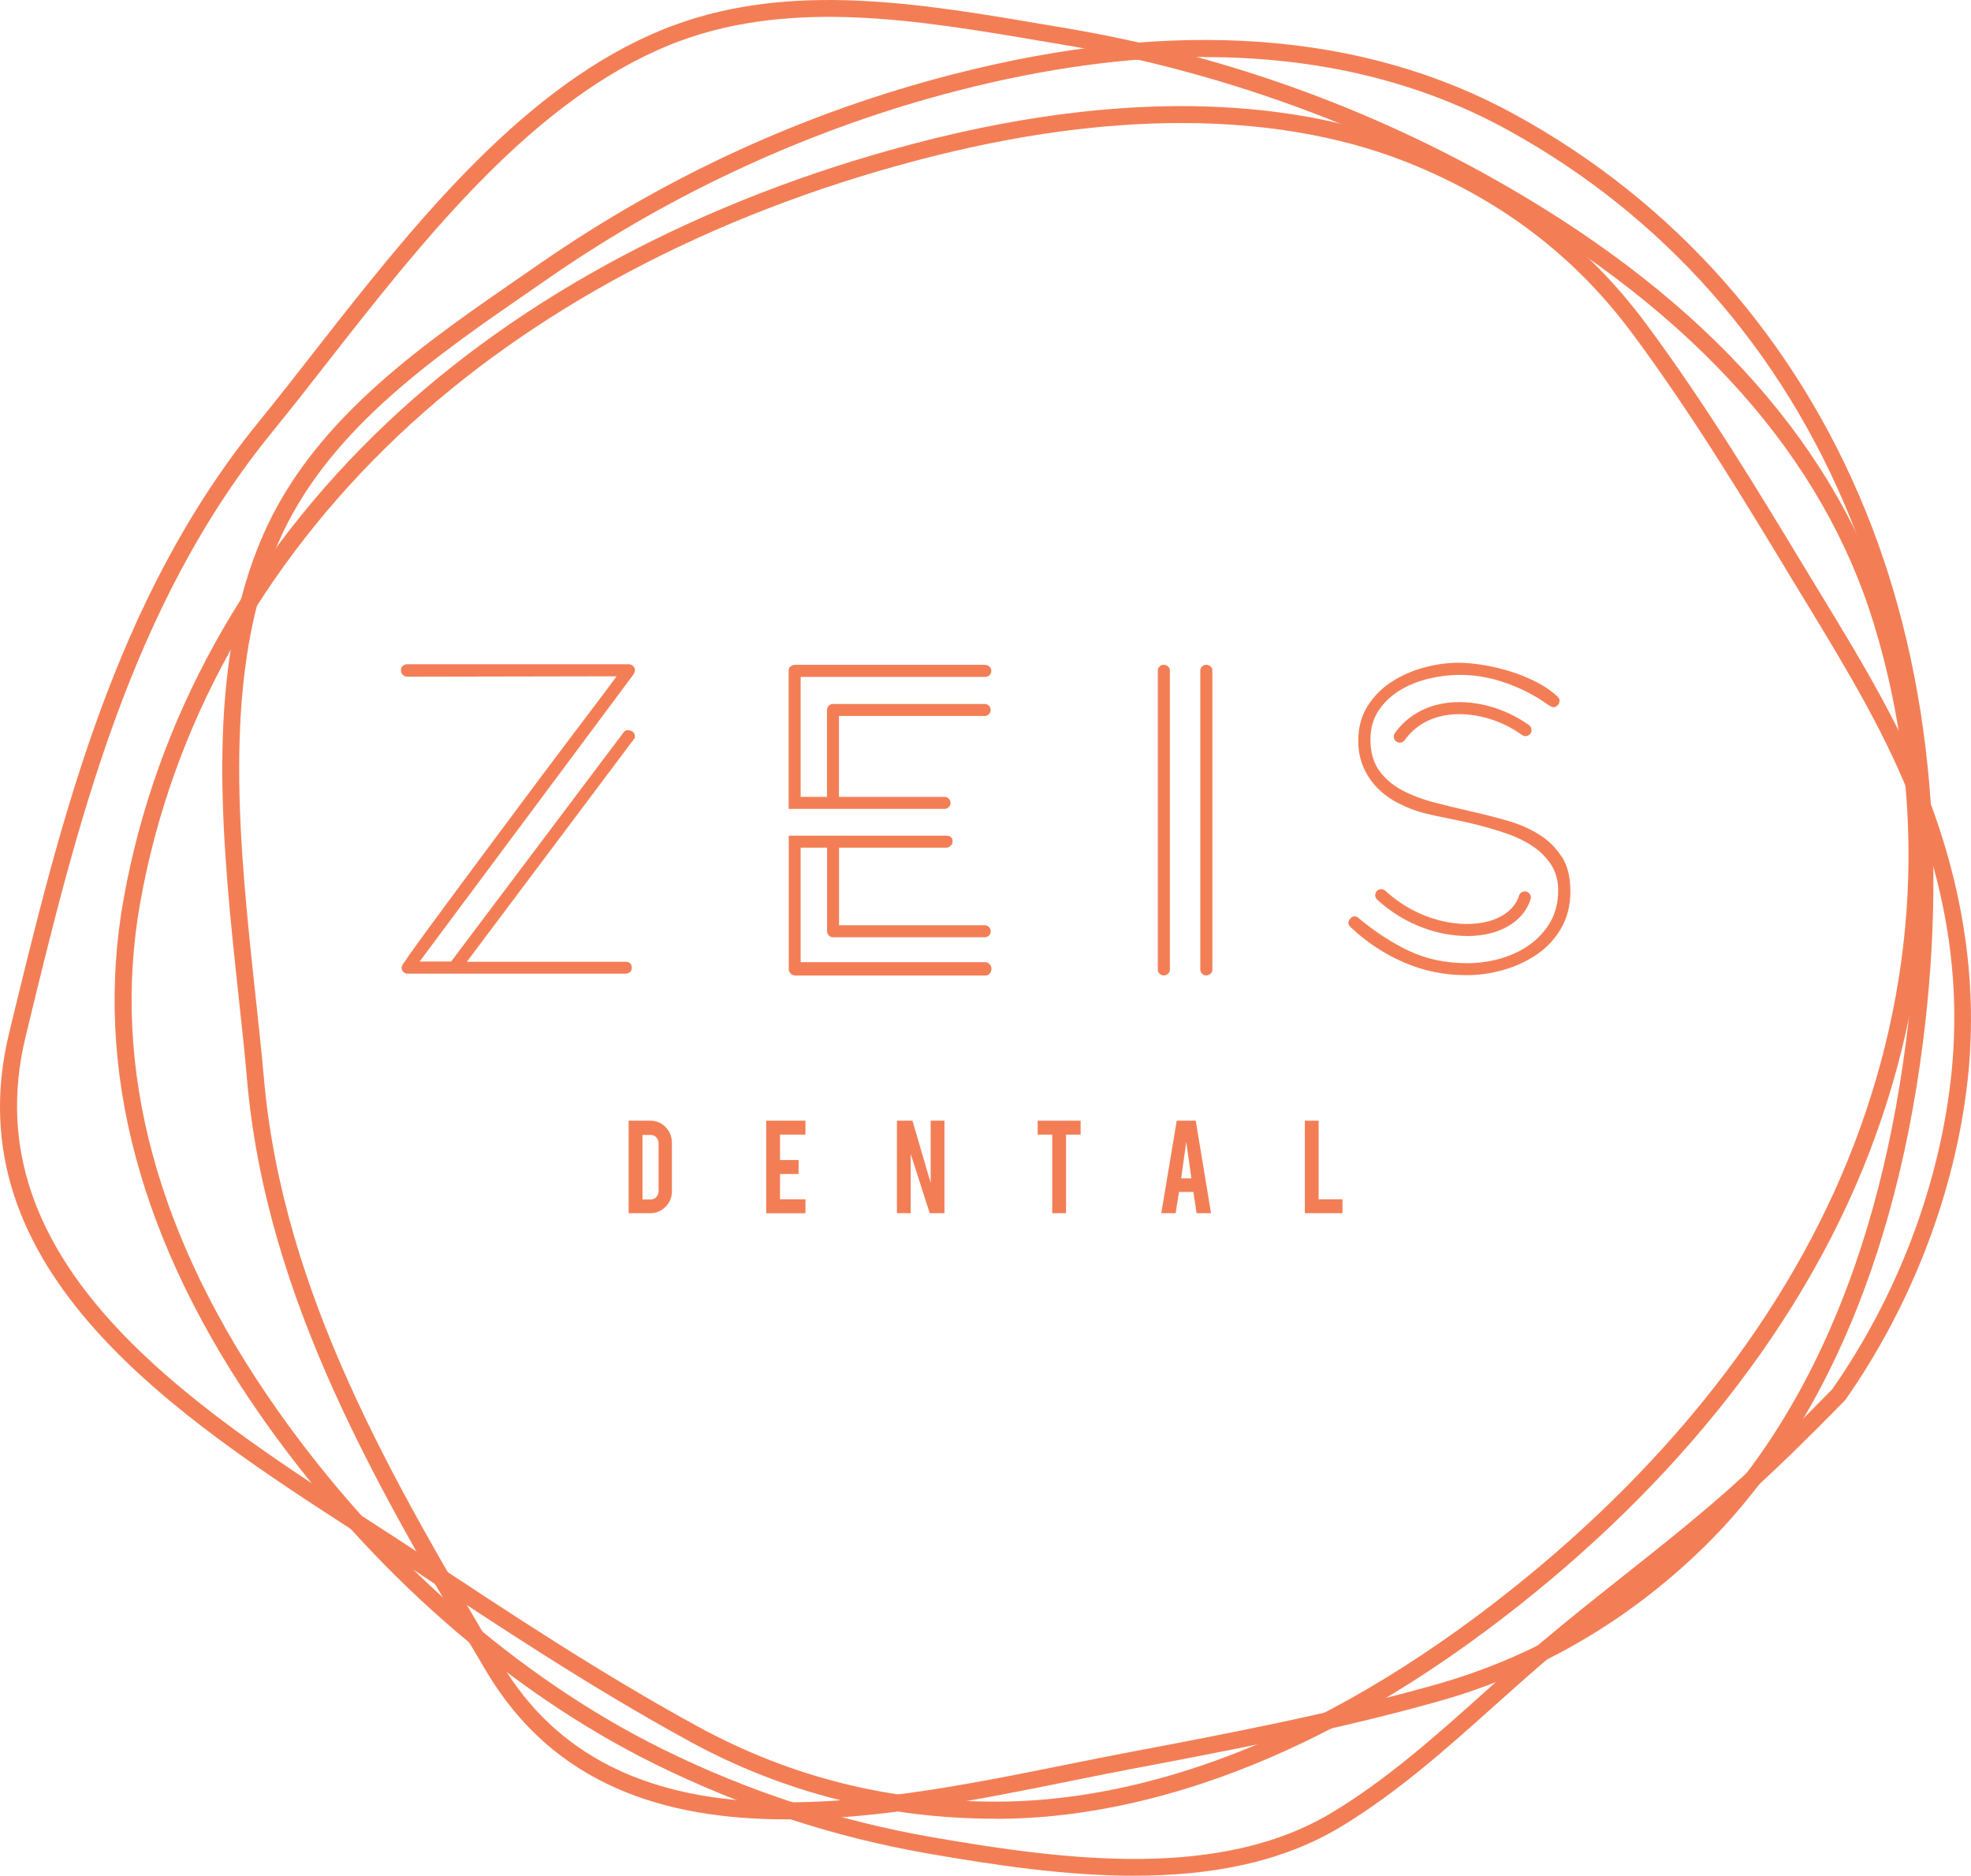 <?xml version="1.0" encoding="UTF-8"?><svg id="Layer_2" xmlns="http://www.w3.org/2000/svg" viewBox="0 0 249.99 237.86"><defs><style>.cls-1{fill:#f37e56;}</style></defs><g id="Layer_1-2"><path class="cls-1" d="M143.9,237.86c-8.72,0-17.71-1.34-26.15-2.81-11.98-2.08-23.64-5.9-34.66-11.34-18.66-9.22-36.29-24.72-49.64-43.65-15.67-22.22-21.65-44.46-17.77-66.08,4.07-22.67,15.61-43.54,33.39-60.35,17.05-16.12,40.08-28.35,66.59-35.35,31.31-8.27,51.92-4.38,63.7,.34,12.07,4.84,21.97,12.38,29.42,22.44,7.65,10.31,14.4,21.47,20.35,31.32,.6,1,1.21,1.99,1.82,2.99,5.19,8.53,10.55,17.35,14.06,26.91,4.28,11.68,5.81,23.36,4.55,34.72-1.57,14.11-7.08,28.5-15.49,40.49l-.11,.13c-4.54,4.64-8.08,8.09-11.49,11.2-4.94,4.52-10.22,8.7-15.33,12.74-3.43,2.72-6.98,5.53-10.39,8.41-2.42,2.05-4.83,4.21-7.16,6.29-6.04,5.41-12.29,11-19.46,15.35-7.71,4.67-16.81,6.24-26.23,6.24h0Zm5.95-222.26c-9.39,0-20.55,1.3-33.63,4.76-26.17,6.91-48.87,18.96-65.67,34.84-17.44,16.49-28.77,36.95-32.75,59.17-3.77,21.04,2.08,42.73,17.41,64.47,13.15,18.64,30.49,33.9,48.83,42.96,10.83,5.35,22.3,9.1,34.08,11.15h0c17.17,2.99,36.69,5.46,50.9-3.15,7.01-4.24,13.18-9.77,19.15-15.11,2.34-2.1,4.76-4.27,7.21-6.33,3.44-2.91,7-5.73,10.44-8.46,5.08-4.02,10.33-8.18,15.21-12.65,3.36-3.07,6.86-6.48,11.34-11.06,8.19-11.69,13.54-25.69,15.07-39.43,1.25-11.18-.2-22.22-4.43-33.74-3.44-9.37-8.75-18.1-13.88-26.54-.61-1-1.21-2-1.82-2.99-5.93-9.81-12.65-20.93-20.24-31.15-7.32-9.86-16.64-16.97-28.5-21.72-6.59-2.64-16.05-5.02-28.72-5.02h0Z"/><path class="cls-1" d="M99.77,230.71c-15.37,0-29.5-4.26-38.13-18.84-13.7-23.12-27.86-47.03-30.31-74.99-.29-3.36-.67-6.86-1.07-10.56-2.02-18.75-4.31-40.01,2.47-56.95,.39-.97,.81-1.94,1.26-2.88,6.67-13.91,19.83-22.97,32.55-31.73l2.07-1.43c16.04-11.09,33.64-19.13,52.31-23.92,27.99-7.18,51.96-5.45,71.25,5.13,20.25,11.11,35.63,28.51,44.49,50.34,8.5,20.93,10.72,46.09,6.45,72.75-5.05,31.47-17.4,49.14-26.87,58.43-9.69,9.5-21.09,16.13-33.89,19.71-13.13,3.68-26.75,6.26-38.76,8.53-2.56,.49-5.17,1.01-7.92,1.57-11.4,2.3-24.02,4.84-35.9,4.84h0ZM152.79,7.22c-9.76,0-20.22,1.42-31.34,4.28-18.17,4.66-36.02,12.82-51.62,23.61l-2.07,1.43c-12.49,8.6-25.41,17.5-31.83,30.89-.43,.89-.83,1.82-1.21,2.75h0c-6.59,16.45-4.32,37.42-2.33,55.92,.4,3.72,.78,7.22,1.08,10.6,2.41,27.47,16.45,51.17,30.02,74.08,14.53,24.53,46.26,18.13,71.76,12.99,2.76-.56,5.37-1.08,7.95-1.57,11.97-2.27,25.54-4.84,38.58-8.49,12.62-3.53,23.4-9.81,32.96-19.18,9.24-9.06,21.29-26.35,26.25-57.23,4.22-26.27,2.03-51.03-6.31-71.6-8.67-21.36-23.72-38.4-43.53-49.26-11.18-6.13-24.01-9.2-38.34-9.2l-.02-.02Z"/><path class="cls-1" d="M126.3,230.63c-13.84,0-26.89-3.29-38.8-9.79-12.35-6.74-24.27-14.63-34.78-21.6-2.24-1.49-4.54-2.97-6.98-4.55C22.62,179.76-6.16,161.17,1.16,130.99c6.55-27.03,13.32-54.98,31.65-77.49,2.2-2.7,4.45-5.57,6.82-8.61,12.02-15.37,25.65-32.8,42.87-40.48h0c.99-.44,2.01-.86,3.01-1.22,14.94-5.51,31.19-2.76,46.9-.09l2.56,.43c19.84,3.33,38.64,10.04,55.88,19.94,25.85,14.84,42.31,33.39,48.92,55.14,6.95,22.83,5.76,46.82-3.42,69.4-8.81,21.65-25.29,41.92-47.67,58.63-26.4,19.71-48.26,23.93-61.95,24h-.43ZM83.37,6.37c-16.73,7.47-30.18,24.67-42.05,39.84-2.38,3.05-4.63,5.92-6.85,8.64C16.44,76.99,9.73,104.7,3.24,131.49c-6.95,28.7,21.11,46.83,43.66,61.39,2.44,1.58,4.75,3.07,7,4.56,10.48,6.94,22.35,14.81,34.62,21.5,11.88,6.48,24.4,9.57,38.19,9.52,13.36-.07,34.74-4.21,60.67-23.57,22.06-16.47,38.3-36.42,46.96-57.71,9-22.11,10.16-45.62,3.36-67.97-6.45-21.2-22.58-39.34-47.94-53.9-16.78-9.64-35.86-16.44-55.16-19.68l-2.57-.43c-15.43-2.62-31.39-5.32-45.8,0-.96,.35-1.92,.75-2.87,1.17h.01Z"/><path class="cls-1" d="M124.99,84.3h-24.15c-.2,0-.39,.07-.56,.2-.17,.13-.25,.31-.25,.54v17.53h19.79c.2,0,.37-.08,.52-.23,.15-.15,.22-.33,.22-.53s-.07-.38-.22-.53-.32-.23-.52-.23h-13.41v-10.26h18.48c.42,0,.76-.34,.76-.76s-.34-.76-.76-.76h-19.24c-.42,0-.76,.34-.76,.76v11.02h-3.34v-15.21h23.44c.2,0,.37-.08,.52-.23s.22-.33,.22-.53-.07-.38-.22-.53-.32-.23-.52-.23v-.02Z"/><path class="cls-1" d="M124.99,122.01h-23.44v-14.52h3.35v10.6c0,.42,.34,.76,.76,.76h19.24c.42,0,.76-.34,.76-.76s-.34-.76-.76-.76h-18.48v-9.84h13.61c.2,0,.38-.08,.54-.24s.25-.33,.25-.52c0-.51-.26-.76-.79-.76h-19.99v16.89c0,.23,.08,.43,.23,.59s.35,.25,.59,.25h24.15c.23,0,.41-.09,.54-.27,.13-.18,.2-.37,.2-.57s-.07-.39-.22-.57c-.15-.18-.32-.27-.52-.27h-.02Z"/><path class="cls-1" d="M147.59,84.3c-.2,0-.37,.07-.52,.22-.15,.15-.22,.32-.22,.52v37.91c0,.2,.07,.37,.22,.52,.15,.15,.32,.22,.52,.22s.38-.07,.54-.2c.16-.13,.25-.31,.25-.54v-37.91c0-.23-.08-.41-.25-.54-.16-.13-.34-.2-.54-.2h0Z"/><path class="cls-1" d="M152.98,84.3c-.2,0-.37,.07-.52,.22-.15,.15-.22,.32-.22,.52v37.91c0,.2,.07,.37,.22,.52,.15,.15,.32,.22,.52,.22s.38-.07,.54-.2c.16-.13,.25-.31,.25-.54v-37.91c0-.23-.08-.41-.25-.54-.16-.13-.34-.2-.54-.2h0Z"/><path class="cls-1" d="M79.68,92.58c-.26,0-.46,.1-.59,.29l-21.87,29.06h-4l27.1-36.37c.07-.13,.11-.22,.15-.27,.03-.05,.05-.15,.05-.32,0-.23-.08-.41-.25-.54-.16-.13-.34-.2-.54-.2h-28.1c-.2,0-.38,.07-.54,.2-.16,.13-.24,.31-.24,.54s.07,.43,.22,.59,.33,.25,.56,.25l26.58-.05c-.26,.36-.86,1.16-1.79,2.4-.93,1.24-2.07,2.75-3.41,4.51-1.34,1.77-2.81,3.72-4.41,5.86s-3.22,4.31-4.85,6.5c-1.63,2.19-3.22,4.32-4.76,6.4-1.54,2.08-2.9,3.92-4.09,5.54s-2.15,2.93-2.87,3.95c-.37,.53-.65,.93-.83,1.21-.13,.2-.29,.42-.26,.67,.02,.2,.13,.39,.29,.51,.13,.11,.3,.16,.47,.16h27.64c.2,0,.38-.06,.54-.19s.25-.31,.25-.54c0-.52-.26-.78-.78-.78h-20.14l21.12-28.14c.13-.13,.2-.28,.2-.44,0-.23-.08-.42-.25-.56-.16-.15-.36-.22-.59-.22v-.02Z"/><path class="cls-1" d="M198.07,108.64c-.72-1.14-1.68-2.08-2.86-2.82-1.19-.74-2.53-1.33-4.05-1.76-1.51-.43-3.07-.83-4.67-1.19-1.6-.36-3.15-.74-4.67-1.14-1.51-.4-2.86-.92-4.05-1.56s-2.14-1.47-2.86-2.48-1.09-2.3-1.09-3.89c0-1.45,.35-2.7,1.06-3.74,.71-1.04,1.62-1.89,2.72-2.55s2.32-1.15,3.64-1.46c1.32-.31,2.61-.47,3.86-.47,1.78,0,3.51,.26,5.19,.79,1.68,.53,3.27,1.24,4.75,2.13,.1,.07,.24,.16,.42,.27,.18,.12,.38,.25,.59,.4,.21,.15,.41,.27,.59,.37,.18,.1,.3,.15,.37,.15,.2,0,.38-.08,.54-.25,.16-.16,.25-.35,.25-.54,0-.16-.02-.28-.07-.35s-.12-.15-.22-.25c-.69-.66-1.55-1.25-2.57-1.78s-2.12-.98-3.29-1.35c-1.17-.37-2.34-.65-3.51-.84s-2.22-.29-3.14-.29c-1.45,0-2.93,.21-4.43,.62-1.5,.41-2.87,1.02-4.11,1.83s-2.24,1.83-3.02,3.07-1.16,2.7-1.16,4.38c0,1.25,.22,2.38,.67,3.39s1.05,1.89,1.81,2.65,1.64,1.39,2.65,1.9,2.05,.92,3.14,1.21c.89,.23,1.94,.46,3.14,.69s2.43,.5,3.69,.82c1.25,.31,2.5,.68,3.74,1.11,1.24,.43,2.33,.96,3.29,1.61,.96,.64,1.73,1.42,2.33,2.33,.59,.91,.89,1.99,.89,3.24,0,1.55-.34,2.9-1.01,4.06-.68,1.16-1.57,2.12-2.67,2.89-1.11,.78-2.34,1.35-3.71,1.73-1.37,.38-2.75,.57-4.13,.57-2.74,0-5.2-.52-7.4-1.56-2.19-1.04-4.31-2.42-6.36-4.13-.17-.16-.33-.25-.49-.25-.23,0-.43,.09-.59,.27-.17,.18-.25,.37-.25,.57,0,.17,.1,.35,.3,.54,1.98,1.88,4.22,3.36,6.72,4.45s5.15,1.63,7.95,1.63c1.58,0,3.15-.22,4.72-.67,1.56-.45,2.98-1.11,4.25-1.98,1.27-.88,2.29-1.98,3.06-3.32,.77-1.34,1.16-2.9,1.16-4.68s-.36-3.24-1.09-4.38h-.02Z"/><path class="cls-1" d="M177.55,94.17c-.15,0-.31-.05-.45-.14-.34-.25-.42-.72-.18-1.07,1.46-2.04,3.63-3.35,6.25-3.78,3.5-.57,7.62,.5,10.77,2.78,.34,.25,.42,.73,.17,1.07-.25,.34-.73,.42-1.07,.17-2.82-2.05-6.51-3.01-9.62-2.51-2.22,.36-4.03,1.45-5.25,3.16-.15,.21-.38,.32-.62,.32h0Z"/><path class="cls-1" d="M186.08,118.69c-3.52,0-7.81-1.32-11.41-4.61-.31-.29-.33-.77-.05-1.08s.77-.33,1.08-.05c4.3,3.94,9.65,4.79,13.04,3.89,2.04-.54,3.43-1.71,3.93-3.27,.13-.4,.56-.63,.96-.5,.4,.13,.63,.56,.5,.96-.66,2.08-2.43,3.6-4.99,4.29-.91,.24-1.95,.38-3.06,.38h0Z"/><path class="cls-1" d="M85.23,151.04c0,.77-.27,1.43-.81,1.98s-1.18,.82-1.94,.82h-2.75v-11.73h2.75c.76,0,1.41,.27,1.94,.82s.8,1.21,.8,1.97v6.13h0Zm-3.74,1.06h1.05c.28,0,.51-.1,.7-.31,.19-.2,.29-.44,.29-.72v-6.13c0-.28-.1-.52-.29-.72s-.43-.3-.7-.3h-1.05v8.17h0Z"/><path class="cls-1" d="M97.18,153.84v-11.73h4.98v1.77h-3.23v3.22h2.36v1.77h-2.36v3.21h3.23v1.77h-4.98Z"/><path class="cls-1" d="M115.73,142.11l2.31,7.88v-7.88h1.75v11.73h-1.87l-2.41-7.51v7.51h-1.75v-11.73h1.97Z"/><path class="cls-1" d="M133.47,143.88h-1.86v-1.77h5.45v1.77h-1.85v9.96h-1.75v-9.96h.01Z"/><path class="cls-1" d="M149.54,151.15l-.43,2.69h-1.82l1.96-11.73h2.41l1.94,11.73h-1.83l-.41-2.69h-1.82Zm.92-6.35l-.65,4.62h1.3l-.65-4.62h0Z"/><path class="cls-1" d="M170.27,153.84h-4.77v-11.73h1.75v9.97h3.02v1.76Z"/></g></svg>